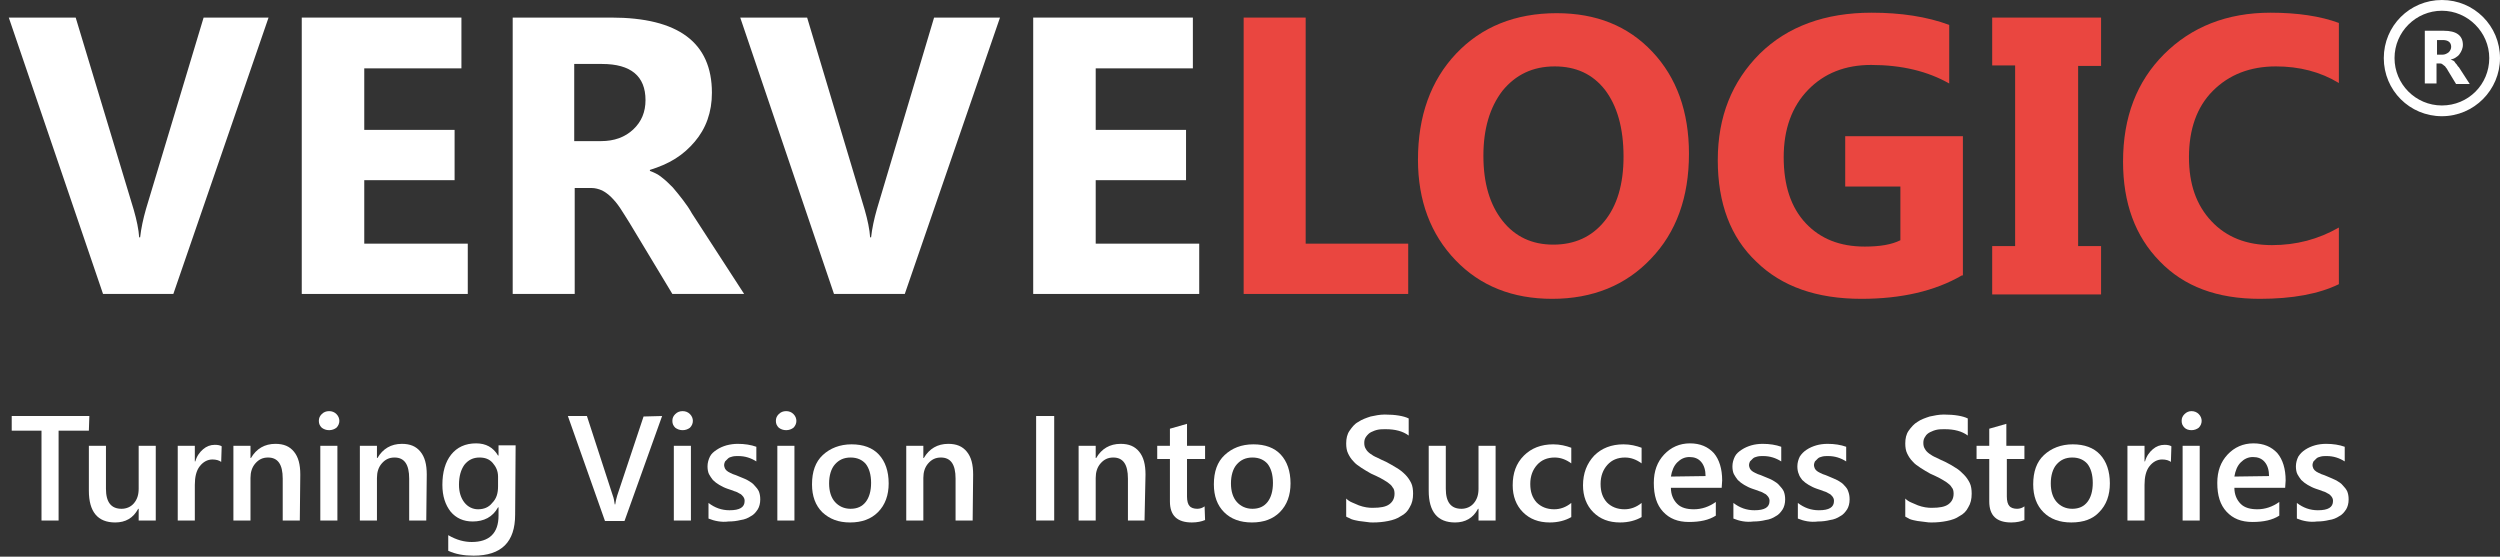 <?xml version="1.0" encoding="utf-8"?>
<!-- Generator: Adobe Illustrator 21.1.0, SVG Export Plug-In . SVG Version: 6.00 Build 0)  -->
<svg version="1.1" id="Layer_1" width="512" height="114" xmlns="http://www.w3.org/2000/svg" xmlns:xlink="http://www.w3.org/1999/xlink" x="0px" y="0px"
	 viewBox="0 0 512 114" style="enable-background:new 0 0 512 114;" xml:space="preserve">
<rect x="0" y="0" width="512" height="114" fill="#333333" stroke="none"/>
<style type="text/css">
	.st0{fill:#FFFFFF;}
	.st1{fill:#EA4640;}
</style>
<g>
	<g>
		<path class="st0" d="M55,3.6L35.5,60.2H21.1L1.8,3.6h13.7L27.4,43c0.6,2.1,1,4,1.1,5.6h0.2c0.2-1.8,0.6-3.7,1.2-5.8L41.7,3.6H55z"
			/>
	</g>
	<g>
		<path class="st0" d="M95.8,60.2h-34V3.6h32.7V14H74.6v12.6h18.5v10.3H74.6v13h21.2V60.2z"/>
	</g>
	<g>
		<path class="st0" d="M152.4,60.2h-14.7l-8.8-14.6c-0.7-1.1-1.3-2.1-1.9-3s-1.2-1.6-1.8-2.2c-0.6-0.6-1.3-1.1-1.9-1.4
			c-0.7-0.3-1.4-0.5-2.2-0.5h-3.4v21.7H105V3.6h20.2c13.7,0,20.6,5.1,20.6,15.4c0,2-0.3,3.8-0.9,5.5c-0.6,1.7-1.5,3.2-2.6,4.5
			s-2.4,2.5-4,3.5s-3.3,1.7-5.2,2.3V35c0.8,0.3,1.7,0.7,2.4,1.3c0.8,0.6,1.5,1.3,2.3,2.1c0.7,0.8,1.4,1.7,2.1,2.6
			c0.7,0.9,1.3,1.8,1.8,2.7L152.4,60.2z M117.6,13.1v15.8h5.5c2.7,0,4.9-0.8,6.6-2.4s2.5-3.6,2.5-6c0-4.9-3-7.4-8.9-7.4L117.6,13.1
			L117.6,13.1z"/>
	</g>
	<g>
		<path class="st0" d="M204.8,3.6l-19.5,56.6h-14.5L151.6,3.6h13.7L177.1,43c0.6,2.1,1,4,1.1,5.6h0.2c0.2-1.8,0.6-3.7,1.2-5.8
			l11.7-39.2C191.3,3.6,204.8,3.6,204.8,3.6z"/>
	</g>
	<g>
		<path class="st0" d="M245.6,60.2h-34V3.6h32.7V14h-19.9v12.6h18.5v10.3h-18.5v13h21.2V60.2z"/>
	</g>
	<g>
		<path class="st1" d="M288.4,60.2h-33.7V3.6h12.7v46.3h21V60.2L288.4,60.2L288.4,60.2z"/>
	</g>
	<g>
		<path class="st1" d="M317.9,61.2c-8.1,0-14.7-2.6-19.8-7.9c-5.1-5.3-7.7-12.2-7.7-20.6c0-8.9,2.6-16.2,7.8-21.7
			c5.2-5.5,12.1-8.3,20.6-8.3c8.1,0,14.6,2.6,19.6,7.9s7.5,12.3,7.5,20.9c0,8.9-2.6,16.1-7.8,21.5C333,58.4,326.2,61.2,317.9,61.2z
			 M318.4,13.6c-4.5,0-8,1.7-10.7,5c-2.6,3.4-3.9,7.8-3.9,13.3c0,5.6,1.3,10,3.9,13.3s6.1,4.9,10.4,4.9c4.4,0,7.9-1.6,10.5-4.8
			s3.9-7.6,3.9-13.2c0-5.9-1.3-10.4-3.8-13.7C326.2,15.2,322.8,13.6,318.4,13.6z"/>
	</g>
	<g>
		<path class="st1" d="M401.8,56.4c-5.5,3.2-12.4,4.8-20.6,4.8c-9.1,0-16.3-2.5-21.5-7.6c-5.3-5-7.9-12-7.9-20.8
			c0-8.9,2.9-16.1,8.6-21.8c5.7-5.6,13.4-8.4,22.9-8.4c6,0,11.3,0.8,15.9,2.5v12c-4.4-2.5-9.7-3.8-16-3.8c-5.3,0-9.6,1.7-12.9,5.1
			s-5,8-5,13.8s1.5,10.3,4.5,13.5s7,4.8,12.1,4.8c3.1,0,5.5-0.4,7.3-1.3v-11h-11.3V27.9H402v28.5H401.8z"/>
	</g>
	<g>
		<path class="st1" d="M430.3,3.6v9.9h-4.7v36.9h4.7v9.9H408v-9.9h4.7v-37H408V3.6H430.3z"/>
	</g>
	<g>
		<path class="st1" d="M479,58.2c-4.1,2-9.5,3-16.2,3c-8.7,0-15.5-2.5-20.5-7.7c-5-5.1-7.5-11.9-7.5-20.4c0-9.1,2.8-16.4,8.4-22
			s12.9-8.5,21.8-8.5c5.5,0,10.2,0.7,14,2.1V17c-3.8-2.3-8.1-3.4-12.9-3.4c-5.3,0-9.6,1.7-12.9,5s-4.9,7.9-4.9,13.6
			c0,5.5,1.5,9.8,4.6,13.1c3.1,3.3,7.2,4.9,12.4,4.9c5,0,9.5-1.2,13.7-3.6V58.2L479,58.2L479,58.2z"/>
	</g>
</g>
<g>
	<g>
		<path class="st0" d="M18.2,88.2H12v18.4H8.5V88.2H2.4v-3h15.9L18.2,88.2L18.2,88.2z"/>
	</g>
	<g>
		<path class="st0" d="M31.9,106.6h-3.5v-2.4h-0.1c-1,1.9-2.6,2.8-4.7,2.8c-3.6,0-5.4-2.2-5.4-6.5v-9.2h3.5v8.8
			c0,2.8,1.1,4.1,3.2,4.1c1,0,1.9-0.4,2.5-1.1c0.7-0.8,1-1.8,1-3v-8.8h3.5V106.6L31.9,106.6L31.9,106.6z"/>
	</g>
	<g>
		<path class="st0" d="M45.3,94.6c-0.4-0.3-1-0.5-1.8-0.5c-1,0-1.9,0.5-2.6,1.4c-0.7,0.9-1,2.2-1,3.8v7.3h-3.5V91.3h3.5v3.2H40
			c0.3-1.1,0.9-1.9,1.6-2.5c0.7-0.6,1.5-0.9,2.4-0.9c0.6,0,1.1,0.1,1.4,0.3L45.3,94.6L45.3,94.6z"/>
	</g>
	<g>
		<path class="st0" d="M61.4,106.6h-3.5V98c0-2.9-1-4.3-3-4.3c-1.1,0-1.9,0.4-2.6,1.2c-0.7,0.8-1,1.8-1,3v8.7h-3.5V91.3h3.5v2.5h0.1
			c1.1-1.9,2.8-2.9,5-2.9c1.7,0,2.9,0.5,3.8,1.6c0.9,1.1,1.3,2.6,1.3,4.7L61.4,106.6L61.4,106.6z"/>
	</g>
	<g>
		<path class="st0" d="M67.4,88.1c-0.6,0-1.1-0.2-1.5-0.5c-0.4-0.4-0.6-0.8-0.6-1.4s0.2-1,0.6-1.4s0.9-0.6,1.5-0.6s1.1,0.2,1.5,0.6
			s0.6,0.9,0.6,1.4s-0.2,1-0.6,1.4C68.5,87.9,68,88.1,67.4,88.1z M69.1,106.6h-3.5V91.3h3.5V106.6z"/>
	</g>
	<g>
		<path class="st0" d="M87.3,106.6h-3.5V98c0-2.9-1-4.3-3-4.3c-1.1,0-1.9,0.4-2.6,1.2c-0.7,0.8-1,1.8-1,3v8.7h-3.5V91.3h3.5v2.5h0.1
			c1.1-1.9,2.8-2.9,5-2.9c1.7,0,2.9,0.5,3.8,1.6s1.3,2.6,1.3,4.7L87.3,106.6L87.3,106.6z"/>
	</g>
	<g>
		<path class="st0" d="M105.5,105.4c0,5.6-2.8,8.4-8.5,8.4c-2,0-3.7-0.3-5.2-1v-3.2c1.7,1,3.3,1.4,4.8,1.4c3.6,0,5.5-1.8,5.5-5.4
			v-1.7H102c-1.1,2-2.9,2.9-5.2,2.9c-1.9,0-3.4-0.7-4.5-2c-1.1-1.4-1.7-3.2-1.7-5.5c0-2.6,0.6-4.7,1.8-6.2c1.2-1.5,2.9-2.3,5.1-2.3
			c2,0,3.5,0.8,4.5,2.5h0.1v-2.1h3.5L105.5,105.4L105.5,105.4z M102,99.6v-2c0-1.1-0.4-2-1.1-2.8s-1.6-1.1-2.7-1.1
			c-1.3,0-2.3,0.5-3.1,1.5c-0.7,1-1.1,2.3-1.1,4.1c0,1.5,0.4,2.7,1.1,3.6s1.7,1.4,2.8,1.4c1.2,0,2.2-0.4,2.9-1.3
			C101.7,102.1,102,101,102,99.6z"/>
	</g>
	<g>
		<path class="st0" d="M135.6,85.2l-7.7,21.5h-4l-7.6-21.5h3.9l5.3,16.3c0.2,0.5,0.3,1.1,0.4,1.8h0.1c0.1-0.6,0.2-1.2,0.4-1.8
			l5.4-16.2L135.6,85.2L135.6,85.2L135.6,85.2z"/>
	</g>
	<g>
		<path class="st0" d="M139.8,88.1c-0.6,0-1.1-0.2-1.5-0.5c-0.4-0.4-0.6-0.8-0.6-1.4s0.2-1,0.6-1.4c0.4-0.4,0.9-0.6,1.5-0.6
			s1.1,0.2,1.5,0.6s0.6,0.9,0.6,1.4s-0.2,1-0.6,1.4C140.9,87.9,140.4,88.1,139.8,88.1z M141.5,106.6H138V91.3h3.5V106.6z"/>
	</g>
	<g>
		<path class="st0" d="M145.1,106.2V103c1.3,1,2.7,1.5,4.3,1.5c2.1,0,3.1-0.6,3.1-1.9c0-0.4-0.1-0.6-0.3-0.9
			c-0.2-0.2-0.4-0.5-0.7-0.6c-0.3-0.2-0.7-0.4-1.1-0.5c-0.4-0.2-0.9-0.3-1.4-0.5c-0.6-0.2-1.2-0.5-1.7-0.8s-0.9-0.6-1.3-1
			c-0.3-0.4-0.6-0.8-0.8-1.2c-0.2-0.4-0.3-1-0.3-1.6c0-0.7,0.2-1.4,0.5-2s0.8-1,1.4-1.4c0.6-0.4,1.3-0.7,2-0.9
			c0.8-0.2,1.5-0.3,2.3-0.3c1.4,0,2.7,0.2,3.8,0.6v3c-1.1-0.7-2.3-1.1-3.7-1.1c-0.4,0-0.8,0-1.2,0.1s-0.7,0.2-0.9,0.4
			c-0.2,0.2-0.4,0.4-0.6,0.6c-0.1,0.2-0.2,0.5-0.2,0.7c0,0.3,0.1,0.6,0.2,0.8c0.1,0.2,0.3,0.4,0.6,0.6s0.6,0.3,1,0.5
			c0.4,0.1,0.8,0.3,1.3,0.5c0.7,0.3,1.3,0.5,1.8,0.8s1,0.6,1.3,1c0.4,0.4,0.7,0.8,0.9,1.2c0.2,0.5,0.3,1,0.3,1.7
			c0,0.8-0.2,1.5-0.5,2c-0.4,0.6-0.8,1.1-1.4,1.4c-0.6,0.4-1.3,0.7-2.1,0.8c-0.8,0.2-1.6,0.3-2.5,0.3
			C147.8,107,146.3,106.7,145.1,106.2z"/>
	</g>
	<g>
		<path class="st0" d="M161,88.1c-0.6,0-1.1-0.2-1.5-0.5c-0.4-0.4-0.6-0.8-0.6-1.4s0.2-1,0.6-1.4c0.4-0.4,0.9-0.6,1.5-0.6
			s1.1,0.2,1.5,0.6s0.6,0.9,0.6,1.4s-0.2,1-0.6,1.4C162.1,87.9,161.6,88.1,161,88.1z M162.7,106.6h-3.5V91.3h3.5V106.6z"/>
	</g>
	<g>
		<path class="st0" d="M174.1,107c-2.4,0-4.2-0.7-5.7-2.1c-1.4-1.4-2.1-3.3-2.1-5.7c0-2.6,0.7-4.6,2.2-6s3.5-2.2,5.9-2.2
			s4.3,0.7,5.6,2.1s2,3.4,2,5.9c0,2.4-0.7,4.4-2.2,5.9C178.4,106.3,176.5,107,174.1,107z M174.2,93.7c-1.4,0-2.4,0.5-3.2,1.4
			s-1.2,2.3-1.2,3.9s0.4,2.9,1.2,3.8s1.9,1.4,3.2,1.4c1.4,0,2.4-0.5,3.1-1.4c0.7-0.9,1.1-2.2,1.1-3.9c0-1.7-0.4-3-1.1-3.9
			C176.6,94.2,175.6,93.7,174.2,93.7z"/>
	</g>
	<g>
		<path class="st0" d="M199.2,106.6h-3.5V98c0-2.9-1-4.3-3-4.3c-1.1,0-1.9,0.4-2.6,1.2c-0.7,0.8-1,1.8-1,3v8.7h-3.5V91.3h3.5v2.5
			h0.1c1.1-1.9,2.8-2.9,5-2.9c1.7,0,2.9,0.5,3.8,1.6c0.9,1.1,1.3,2.6,1.3,4.7L199.2,106.6L199.2,106.6z"/>
	</g>
	<g>
		<path class="st0" d="M215.9,106.6h-3.7V85.2h3.7V106.6z"/>
	</g>
	<g>
		<path class="st0" d="M234.4,106.6H231V98c0-2.9-1-4.3-3-4.3c-1.1,0-1.9,0.4-2.6,1.2c-0.7,0.8-1,1.8-1,3v8.7h-3.5V91.3h3.5v2.5h0.1
			c1.1-1.9,2.8-2.9,5-2.9c1.7,0,2.9,0.5,3.8,1.6c0.9,1.1,1.3,2.6,1.3,4.7L234.4,106.6L234.4,106.6z"/>
	</g>
	<g>
		<path class="st0" d="M246.8,106.5c-0.7,0.3-1.6,0.5-2.7,0.5c-3,0-4.5-1.4-4.5-4.3V94H237v-2.7h2.6v-3.5l3.5-1v4.5h3.7V94h-3.7v7.7
			c0,0.9,0.2,1.6,0.5,1.9c0.3,0.4,0.9,0.6,1.6,0.6c0.6,0,1.1-0.2,1.5-0.5L246.8,106.5L246.8,106.5z"/>
	</g>
	<g>
		<path class="st0" d="M256.4,107c-2.4,0-4.3-0.7-5.7-2.1s-2.1-3.3-2.1-5.7c0-2.6,0.7-4.6,2.2-6s3.4-2.2,5.9-2.2
			c2.4,0,4.3,0.7,5.6,2.1c1.3,1.4,2,3.4,2,5.9c0,2.4-0.7,4.4-2.2,5.9C260.7,106.3,258.8,107,256.4,107z M256.5,93.7
			c-1.4,0-2.4,0.5-3.2,1.4s-1.2,2.3-1.2,3.9s0.4,2.9,1.2,3.8s1.9,1.4,3.2,1.4c1.4,0,2.4-0.5,3.1-1.4s1.1-2.2,1.1-3.9
			c0-1.7-0.4-3-1.1-3.9C258.9,94.2,257.9,93.7,256.5,93.7z"/>
	</g>
	<g>
		<path class="st0" d="M275.7,105.8v-3.7c0.3,0.3,0.7,0.6,1.2,0.8c0.5,0.2,0.9,0.4,1.4,0.6s1,0.3,1.5,0.4s1,0.1,1.4,0.1
			c1.5,0,2.6-0.2,3.3-0.7c0.7-0.5,1.1-1.2,1.1-2.2c0-0.5-0.1-1-0.4-1.3c-0.2-0.4-0.6-0.7-1-1s-1-0.6-1.5-0.9
			c-0.6-0.3-1.2-0.6-1.9-0.9c-0.7-0.4-1.4-0.8-2-1.2c-0.6-0.4-1.2-0.8-1.6-1.3c-0.5-0.5-0.8-1-1.1-1.6c-0.3-0.6-0.4-1.3-0.4-2.1
			c0-1,0.2-1.9,0.7-2.6s1-1.4,1.8-1.8c0.7-0.5,1.6-0.8,2.5-1.1c0.9-0.2,1.9-0.4,2.9-0.4c2.2,0,3.9,0.3,4.9,0.8v3.5
			c-1.2-0.9-2.8-1.3-4.7-1.3c-0.5,0-1.1,0-1.6,0.1s-1,0.3-1.4,0.5s-0.7,0.5-1,0.9s-0.4,0.8-0.4,1.3s0.1,0.9,0.3,1.2
			c0.2,0.4,0.5,0.7,0.9,1s0.9,0.6,1.4,0.8c0.6,0.3,1.2,0.6,1.9,0.9c0.7,0.4,1.5,0.8,2.1,1.2c0.7,0.4,1.3,0.9,1.8,1.4
			s0.9,1.1,1.2,1.7c0.3,0.6,0.4,1.4,0.4,2.2c0,1.1-0.2,2-0.7,2.8c-0.4,0.8-1,1.4-1.8,1.8c-0.7,0.5-1.6,0.8-2.6,1s-2,0.3-3.1,0.3
			c-0.4,0-0.8,0-1.3-0.1s-1.1-0.1-1.6-0.2s-1.1-0.2-1.6-0.4C276.4,106.1,276,106,275.7,105.8z"/>
	</g>
	<g>
		<path class="st0" d="M306.3,106.6h-3.5v-2.4h-0.1c-1,1.9-2.6,2.8-4.7,2.8c-3.6,0-5.4-2.2-5.4-6.5v-9.2h3.5v8.8
			c0,2.8,1.1,4.1,3.2,4.1c1,0,1.9-0.4,2.5-1.1c0.7-0.8,1-1.8,1-3v-8.8h3.5V106.6L306.3,106.6z"/>
	</g>
	<g>
		<path class="st0" d="M321.8,105.9c-1.2,0.7-2.7,1.1-4.4,1.1c-2.3,0-4.1-0.7-5.5-2.1s-2.1-3.3-2.1-5.5c0-2.5,0.7-4.5,2.3-6.1
			c1.5-1.5,3.5-2.3,6-2.3c1.4,0,2.6,0.3,3.7,0.7v3.2c-1.1-0.8-2.2-1.2-3.4-1.2c-1.5,0-2.7,0.5-3.6,1.5s-1.4,2.3-1.4,3.9
			s0.4,2.8,1.3,3.8c0.9,0.9,2.1,1.4,3.6,1.4c1.2,0,2.4-0.4,3.5-1.3V105.9L321.8,105.9L321.8,105.9z"/>
	</g>
	<g>
		<path class="st0" d="M336.2,105.9c-1.2,0.7-2.7,1.1-4.4,1.1c-2.3,0-4.1-0.7-5.5-2.1s-2.1-3.3-2.1-5.5c0-2.5,0.8-4.5,2.3-6.1
			c1.5-1.5,3.5-2.3,6-2.3c1.4,0,2.6,0.3,3.7,0.7v3.2c-1.1-0.8-2.2-1.2-3.4-1.2c-1.5,0-2.7,0.5-3.6,1.5s-1.4,2.3-1.4,3.9
			s0.4,2.8,1.3,3.8c0.9,0.9,2.1,1.4,3.6,1.4c1.2,0,2.4-0.4,3.5-1.3V105.9L336.2,105.9z"/>
	</g>
	<g>
		<path class="st0" d="M352.6,99.9h-10.4c0,1.4,0.5,2.5,1.3,3.3s2,1.1,3.4,1.1c1.6,0,3.1-0.5,4.5-1.5v2.8c-1.4,0.9-3.2,1.3-5.5,1.3
			s-4-0.7-5.3-2.1s-1.9-3.3-1.9-5.9c0-2.4,0.7-4.3,2.1-5.8s3.2-2.3,5.3-2.3c2.1,0,3.7,0.7,4.9,2c1.1,1.3,1.7,3.2,1.7,5.6L352.6,99.9
			L352.6,99.9L352.6,99.9z M349.3,97.5c0-1.2-0.3-2.2-0.9-2.9c-0.6-0.7-1.4-1-2.4-1s-1.8,0.4-2.5,1.1s-1.1,1.7-1.3,2.9L349.3,97.5
			L349.3,97.5z"/>
	</g>
	<g>
		<path class="st0" d="M355,106.2V103c1.3,1,2.7,1.5,4.3,1.5c2.1,0,3.1-0.6,3.1-1.9c0-0.4-0.1-0.6-0.3-0.9c-0.2-0.2-0.4-0.5-0.7-0.6
			c-0.3-0.2-0.7-0.4-1.1-0.5c-0.4-0.2-0.9-0.3-1.4-0.5c-0.6-0.2-1.2-0.5-1.7-0.8s-0.9-0.6-1.3-1c-0.3-0.4-0.6-0.8-0.8-1.2
			c-0.2-0.4-0.3-1-0.3-1.6c0-0.7,0.2-1.4,0.5-2s0.8-1,1.4-1.4s1.3-0.7,2-0.9c0.7-0.2,1.5-0.3,2.3-0.3c1.4,0,2.7,0.2,3.8,0.6v3
			c-1.1-0.7-2.3-1.1-3.7-1.1c-0.4,0-0.8,0-1.2,0.1c-0.4,0.1-0.7,0.2-0.9,0.4c-0.2,0.2-0.4,0.4-0.6,0.6c-0.1,0.2-0.2,0.5-0.2,0.7
			c0,0.3,0.1,0.6,0.2,0.8c0.1,0.2,0.3,0.4,0.6,0.6c0.3,0.2,0.6,0.3,1,0.5c0.4,0.1,0.8,0.3,1.3,0.5c0.7,0.3,1.3,0.5,1.8,0.8
			s1,0.6,1.3,1c0.4,0.4,0.7,0.8,0.9,1.2c0.2,0.5,0.3,1,0.3,1.7c0,0.8-0.2,1.5-0.5,2c-0.4,0.6-0.8,1.1-1.4,1.4
			c-0.6,0.4-1.3,0.7-2.1,0.8c-0.8,0.2-1.6,0.3-2.5,0.3C357.6,107,356.2,106.7,355,106.2z"/>
	</g>
	<g>
		<path class="st0" d="M368.2,106.2V103c1.3,1,2.7,1.5,4.3,1.5c2.1,0,3.1-0.6,3.1-1.9c0-0.4-0.1-0.6-0.3-0.9
			c-0.2-0.2-0.4-0.5-0.7-0.6c-0.3-0.2-0.7-0.4-1.1-0.5c-0.4-0.2-0.9-0.3-1.4-0.5c-0.6-0.2-1.2-0.5-1.7-0.8s-0.9-0.6-1.3-1
			c-0.3-0.4-0.6-0.8-0.7-1.2c-0.2-0.4-0.3-1-0.3-1.6c0-0.7,0.2-1.4,0.5-2c0.4-0.6,0.8-1,1.4-1.4s1.3-0.7,2-0.9
			c0.7-0.2,1.5-0.3,2.3-0.3c1.4,0,2.7,0.2,3.8,0.6v3c-1.1-0.7-2.3-1.1-3.7-1.1c-0.4,0-0.8,0-1.2,0.1c-0.4,0.1-0.7,0.2-0.9,0.4
			c-0.2,0.2-0.4,0.4-0.6,0.6c-0.1,0.2-0.2,0.5-0.2,0.7c0,0.3,0.1,0.6,0.2,0.8c0.1,0.2,0.3,0.4,0.6,0.6c0.3,0.2,0.6,0.3,1,0.5
			c0.4,0.1,0.8,0.3,1.3,0.5c0.7,0.3,1.2,0.5,1.8,0.8c0.5,0.3,1,0.6,1.3,1c0.4,0.4,0.7,0.8,0.8,1.2c0.2,0.5,0.3,1,0.3,1.7
			c0,0.8-0.2,1.5-0.5,2c-0.4,0.6-0.8,1.1-1.4,1.4c-0.6,0.4-1.3,0.7-2.1,0.8c-0.8,0.2-1.6,0.3-2.5,0.3
			C370.8,107,369.4,106.7,368.2,106.2z"/>
	</g>
	<g>
		<path class="st0" d="M390.2,105.8v-3.7c0.3,0.3,0.7,0.6,1.2,0.8c0.5,0.2,0.9,0.4,1.4,0.6s1,0.3,1.5,0.4s1,0.1,1.4,0.1
			c1.5,0,2.6-0.2,3.3-0.7c0.7-0.5,1.1-1.2,1.1-2.2c0-0.5-0.1-1-0.4-1.3c-0.2-0.4-0.6-0.7-1-1s-1-0.6-1.5-0.9
			c-0.6-0.3-1.2-0.6-1.9-0.9c-0.7-0.4-1.4-0.8-2-1.2c-0.6-0.4-1.2-0.8-1.6-1.3c-0.5-0.5-0.8-1-1.1-1.6c-0.3-0.6-0.4-1.3-0.4-2.1
			c0-1,0.2-1.9,0.7-2.6s1.1-1.4,1.8-1.8c0.7-0.5,1.6-0.8,2.5-1.1c0.9-0.2,1.9-0.4,2.9-0.4c2.2,0,3.9,0.3,4.9,0.8v3.5
			c-1.2-0.9-2.8-1.3-4.7-1.3c-0.5,0-1.1,0-1.6,0.1s-1,0.3-1.4,0.5s-0.8,0.5-1,0.9c-0.3,0.4-0.4,0.8-0.4,1.3s0.1,0.9,0.3,1.2
			c0.2,0.4,0.5,0.7,0.9,1s0.9,0.6,1.4,0.8c0.6,0.3,1.2,0.6,1.9,0.9c0.8,0.4,1.5,0.8,2.1,1.2c0.7,0.4,1.2,0.9,1.7,1.4
			s0.9,1.1,1.2,1.7c0.3,0.6,0.4,1.4,0.4,2.2c0,1.1-0.2,2-0.7,2.8c-0.4,0.8-1,1.4-1.8,1.8c-0.7,0.5-1.6,0.8-2.6,1s-2,0.3-3.1,0.3
			c-0.4,0-0.8,0-1.3-0.1s-1.1-0.1-1.6-0.2s-1.1-0.2-1.6-0.4C390.8,106.1,390.5,106,390.2,105.8z"/>
	</g>
	<g>
		<path class="st0" d="M414.6,106.5c-0.7,0.3-1.6,0.5-2.7,0.5c-3,0-4.5-1.4-4.5-4.3V94h-2.6v-2.7h2.6v-3.5l3.5-1v4.5h3.7V94H411v7.7
			c0,0.9,0.2,1.6,0.5,1.9c0.3,0.4,0.9,0.6,1.6,0.6c0.6,0,1.1-0.2,1.5-0.5V106.5L414.6,106.5z"/>
	</g>
	<g>
		<path class="st0" d="M424.2,107c-2.4,0-4.3-0.7-5.7-2.1c-1.4-1.4-2.1-3.3-2.1-5.7c0-2.6,0.7-4.6,2.2-6s3.5-2.2,5.9-2.2
			s4.3,0.7,5.6,2.1c1.3,1.4,2,3.4,2,5.9c0,2.4-0.7,4.4-2.2,5.9C428.6,106.3,426.7,107,424.2,107z M424.4,93.7
			c-1.4,0-2.4,0.5-3.2,1.4c-0.8,0.9-1.2,2.3-1.2,3.9s0.4,2.9,1.2,3.8c0.8,0.9,1.9,1.4,3.2,1.4c1.4,0,2.4-0.5,3.1-1.4
			s1.1-2.2,1.1-3.9c0-1.7-0.4-3-1.1-3.9C426.8,94.2,425.8,93.7,424.4,93.7z"/>
	</g>
	<g>
		<path class="st0" d="M444.6,94.6c-0.4-0.3-1-0.5-1.8-0.5c-1,0-1.9,0.5-2.6,1.4s-1,2.2-1,3.8v7.3h-3.5V91.3h3.5v3.2h0.1
			c0.3-1.1,0.9-1.9,1.6-2.5s1.5-0.9,2.4-0.9c0.6,0,1.1,0.1,1.4,0.3L444.6,94.6L444.6,94.6z"/>
	</g>
	<g>
		<path class="st0" d="M448.8,88.1c-0.6,0-1.1-0.2-1.4-0.5c-0.4-0.4-0.6-0.8-0.6-1.4s0.2-1,0.6-1.4s0.9-0.6,1.4-0.6
			c0.6,0,1.1,0.2,1.5,0.6s0.6,0.9,0.6,1.4s-0.2,1-0.6,1.4C449.9,87.9,449.4,88.1,448.8,88.1z M450.5,106.6H447V91.3h3.5V106.6z"/>
	</g>
	<g>
		<path class="st0" d="M468,99.9h-10.4c0,1.4,0.5,2.5,1.3,3.3s2,1.1,3.4,1.1c1.6,0,3.1-0.5,4.5-1.5v2.8c-1.4,0.9-3.2,1.3-5.5,1.3
			s-4-0.7-5.3-2.1s-1.9-3.3-1.9-5.9c0-2.4,0.7-4.3,2.1-5.8s3.2-2.3,5.3-2.3c2.1,0,3.7,0.7,4.9,2c1.1,1.3,1.7,3.2,1.7,5.6L468,99.9
			L468,99.9z M464.7,97.5c0-1.2-0.3-2.2-0.9-2.9c-0.6-0.7-1.4-1-2.4-1s-1.8,0.4-2.5,1.1s-1.1,1.7-1.3,2.9L464.7,97.5L464.7,97.5z"/>
	</g>
	<g>
		<path class="st0" d="M470.4,106.2V103c1.3,1,2.7,1.5,4.3,1.5c2.1,0,3.1-0.6,3.1-1.9c0-0.4-0.1-0.6-0.3-0.9
			c-0.2-0.2-0.4-0.5-0.7-0.6c-0.3-0.2-0.7-0.4-1.1-0.5c-0.4-0.2-0.9-0.3-1.4-0.5c-0.6-0.2-1.2-0.5-1.7-0.8s-0.9-0.6-1.3-1
			c-0.3-0.4-0.6-0.8-0.8-1.2c-0.2-0.4-0.3-1-0.3-1.6c0-0.7,0.2-1.4,0.5-2c0.4-0.6,0.8-1,1.4-1.4s1.3-0.7,2-0.9
			c0.7-0.2,1.5-0.3,2.3-0.3c1.4,0,2.7,0.2,3.8,0.6v3c-1.1-0.7-2.3-1.1-3.7-1.1c-0.4,0-0.8,0-1.2,0.1c-0.4,0.1-0.7,0.2-0.9,0.4
			c-0.2,0.2-0.4,0.4-0.6,0.6c-0.1,0.2-0.2,0.5-0.2,0.7c0,0.3,0.1,0.6,0.2,0.8c0.1,0.2,0.3,0.4,0.6,0.6c0.3,0.2,0.6,0.3,1,0.5
			c0.4,0.1,0.8,0.3,1.3,0.5c0.7,0.3,1.2,0.5,1.8,0.8c0.5,0.3,1,0.6,1.3,1c0.4,0.4,0.7,0.8,0.9,1.2c0.2,0.5,0.3,1,0.3,1.7
			c0,0.8-0.2,1.5-0.5,2c-0.4,0.6-0.8,1.1-1.4,1.4c-0.6,0.4-1.3,0.7-2.1,0.8c-0.8,0.2-1.6,0.3-2.5,0.3
			C473.1,107,471.6,106.7,470.4,106.2z"/>
	</g>
</g>
<g>
	<path class="st0" d="M500.1,23.8c-6.6,0-11.9-5.3-11.9-11.9S493.5,0,500.1,0S512,5.3,512,11.9C512,18.4,506.7,23.8,500.1,23.8z
		 M500.1,2.2c-5.3,0-9.7,4.3-9.7,9.7c0,5.3,4.3,9.7,9.7,9.7s9.7-4.3,9.7-9.7C509.8,6.6,505.4,2.2,500.1,2.2z"/>
</g>
<g>
	<g>
		<path class="st0" d="M505.8,17.2H503l-1.7-2.8c-0.1-0.2-0.2-0.4-0.4-0.6c-0.1-0.2-0.2-0.3-0.4-0.4c-0.1-0.1-0.2-0.2-0.4-0.3
			c-0.1-0.1-0.3-0.1-0.4-0.1H499v4.1h-2.4V6.3h3.9c2.6,0,3.9,1,3.9,2.9c0,0.4-0.1,0.7-0.2,1s-0.3,0.6-0.5,0.9
			c-0.2,0.3-0.5,0.5-0.8,0.7s-0.6,0.3-1,0.4l0,0c0.2,0.1,0.3,0.1,0.5,0.2c0.2,0.1,0.3,0.2,0.4,0.4s0.3,0.3,0.4,0.5s0.2,0.3,0.4,0.5
			L505.8,17.2z M499.1,8.2v3h1.1c0.5,0,0.9-0.2,1.3-0.5c0.3-0.3,0.5-0.7,0.5-1.1c0-0.9-0.6-1.4-1.7-1.4H499.1L499.1,8.2z"/>
	</g>
</g>
</svg>
